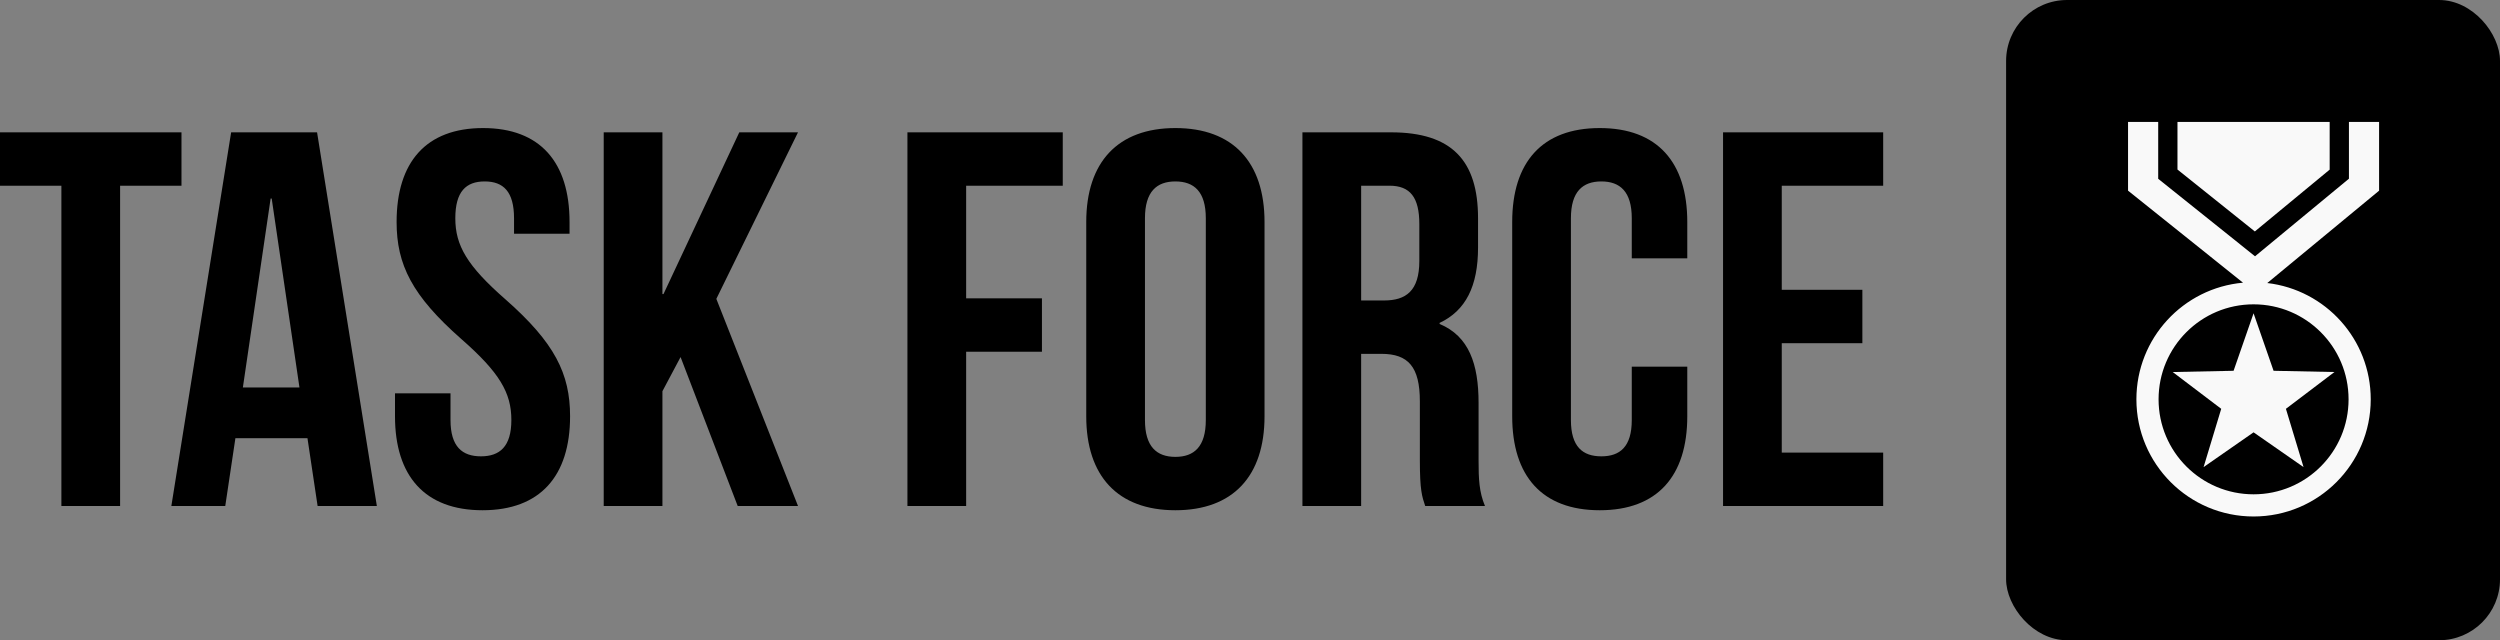 <svg xmlns:xlink="http://www.w3.org/1999/xlink"
    xmlns="http://www.w3.org/2000/svg" width="396" height="101.415" viewBox="0 0 410 105">
    <rect x="0" y="0" width="410" height="105" fill="#808080" stroke="none"/>
    <g transform="matrix(1,0,0,1,329,0)" fill="#000000">
        <rect xmlns="http://www.w3.org/2000/svg" width="81" height="105" rx="10" ry="10" fill="#000000"></rect>
    </g>
    <g transform="matrix(1.011,0,0,1.011,337.234,20)" fill="#F9F9F9">
        <g xmlns="http://www.w3.org/2000/svg" fill="#F9F9F9">
            <polygon points="28.757,40.365 18.882,40.566 26.752,46.533 23.892,55.988 31.999,50.348 40.107,55.988 37.246,46.533    45.117,40.566 35.244,40.365 31.999,31.036  " fill="#F9F9F9"></polygon>
            <polygon points="44.344,7.733 44.344,0 19.655,0 19.655,7.718 32.204,17.762  " fill="#F9F9F9"></polygon>
            <path d="M52.361,0h-4.891v9.205L32.235,21.792L16.529,9.221V0h-4.892v11.146l18.65,14.928c-9.693,0.866-17.294,9.002-17.294,18.92   C12.994,55.49,21.504,64,32,64c10.496,0,19.005-8.51,19.005-19.006c0-9.743-7.336-17.763-16.783-18.864l18.139-14.983V0z    M47.41,44.994c0,8.51-6.9,15.409-15.41,15.409c-8.511,0-15.411-6.899-15.411-15.409c0-8.511,6.899-15.41,15.411-15.41   C40.51,29.584,47.41,36.483,47.41,44.994z" fill="#F9F9F9"></path>
        </g>
    </g>
    <g transform="matrix(4.377,0,0,4.377,-0.7,-4.56)" fill="#000000">
        <path d="M0.16 8 l0 -2 l6.8 0 l0 2 l-2.3 0 l0 12 l-2.2 0 l0 -12 l-2.3 0 z M12.04 6 l2.24 14 l-2.22 0 l-0.38 -2.54 l-2.7 0 l-0.38 2.54 l-2.02 0 l2.24 -14 l3.22 0 z M10.3 8.48 l-1.04 7.08 l2.12 0 l-1.04 -7.08 l-0.04 0 z M15.02 9.36 c0 -2.24 1.1 -3.52 3.24 -3.52 s3.24 1.28 3.24 3.52 l0 0.44 l-2.08 0 l0 -0.58 c0 -1 -0.4 -1.38 -1.1 -1.38 s-1.1 0.38 -1.1 1.38 c0 1.02 0.44 1.78 1.88 3.04 c1.84 1.62 2.42 2.78 2.42 4.38 c0 2.24 -1.12 3.52 -3.28 3.52 s-3.28 -1.28 -3.28 -3.52 l0 -0.86 l2.08 0 l0 1 c0 1 0.44 1.36 1.14 1.36 s1.14 -0.36 1.14 -1.36 c0 -1.02 -0.44 -1.78 -1.88 -3.04 c-1.84 -1.62 -2.42 -2.78 -2.42 -4.38 z M27.8 20 l-2.14 -5.58 l-0.68 1.28 l0 4.3 l-2.2 0 l0 -14 l2.2 0 l0 6.06 l0.04 0 l2.84 -6.06 l2.2 0 l-3.06 6.24 l3.06 7.76 l-2.26 0 z M36.36 8 l0 4.22 l2.84 0 l0 2 l-2.84 0 l0 5.78 l-2.2 0 l0 -14 l5.82 0 l0 2 l-3.62 0 z M43.06 9.22 l0 7.56 c0 1 0.44 1.38 1.14 1.38 s1.14 -0.38 1.14 -1.38 l0 -7.56 c0 -1 -0.44 -1.38 -1.14 -1.38 s-1.14 0.38 -1.14 1.38 z M40.86 16.64 l0 -7.28 c0 -2.24 1.18 -3.52 3.34 -3.52 s3.34 1.28 3.34 3.52 l0 7.28 c0 2.24 -1.18 3.52 -3.34 3.52 s-3.34 -1.28 -3.34 -3.52 z M55.8 20 l-2.24 0 c-0.12 -0.36 -0.2 -0.58 -0.2 -1.72 l0 -2.2 c0 -1.3 -0.44 -1.78 -1.44 -1.78 l-0.76 0 l0 5.7 l-2.2 0 l0 -14 l3.32 0 c2.28 0 3.26 1.06 3.26 3.22 l0 1.1 c0 1.44 -0.46 2.36 -1.44 2.82 l0 0.04 c1.1 0.46 1.46 1.5 1.46 2.96 l0 2.16 c0 0.68 0.02 1.18 0.24 1.7 z M52.22 8 l-1.06 0 l0 4.3 l0.86 0 c0.82 0 1.32 -0.36 1.32 -1.48 l0 -1.38 c0 -1 -0.34 -1.44 -1.12 -1.44 z M61.3 14.78 l2.08 0 l0 1.86 c0 2.24 -1.12 3.52 -3.28 3.52 s-3.28 -1.28 -3.28 -3.52 l0 -7.28 c0 -2.24 1.12 -3.52 3.28 -3.52 s3.28 1.28 3.28 3.52 l0 1.36 l-2.08 0 l0 -1.5 c0 -1 -0.44 -1.38 -1.14 -1.38 s-1.14 0.38 -1.14 1.38 l0 7.56 c0 1 0.44 1.36 1.14 1.36 s1.14 -0.36 1.14 -1.36 l0 -2 z M66.92 8 l0 3.9 l3.02 0 l0 2 l-3.02 0 l0 4.1 l3.8 0 l0 2 l-6 0 l0 -14 l6 0 l0 2 l-3.8 0 z" fill="#000000"></path>
    </g>
</svg>
